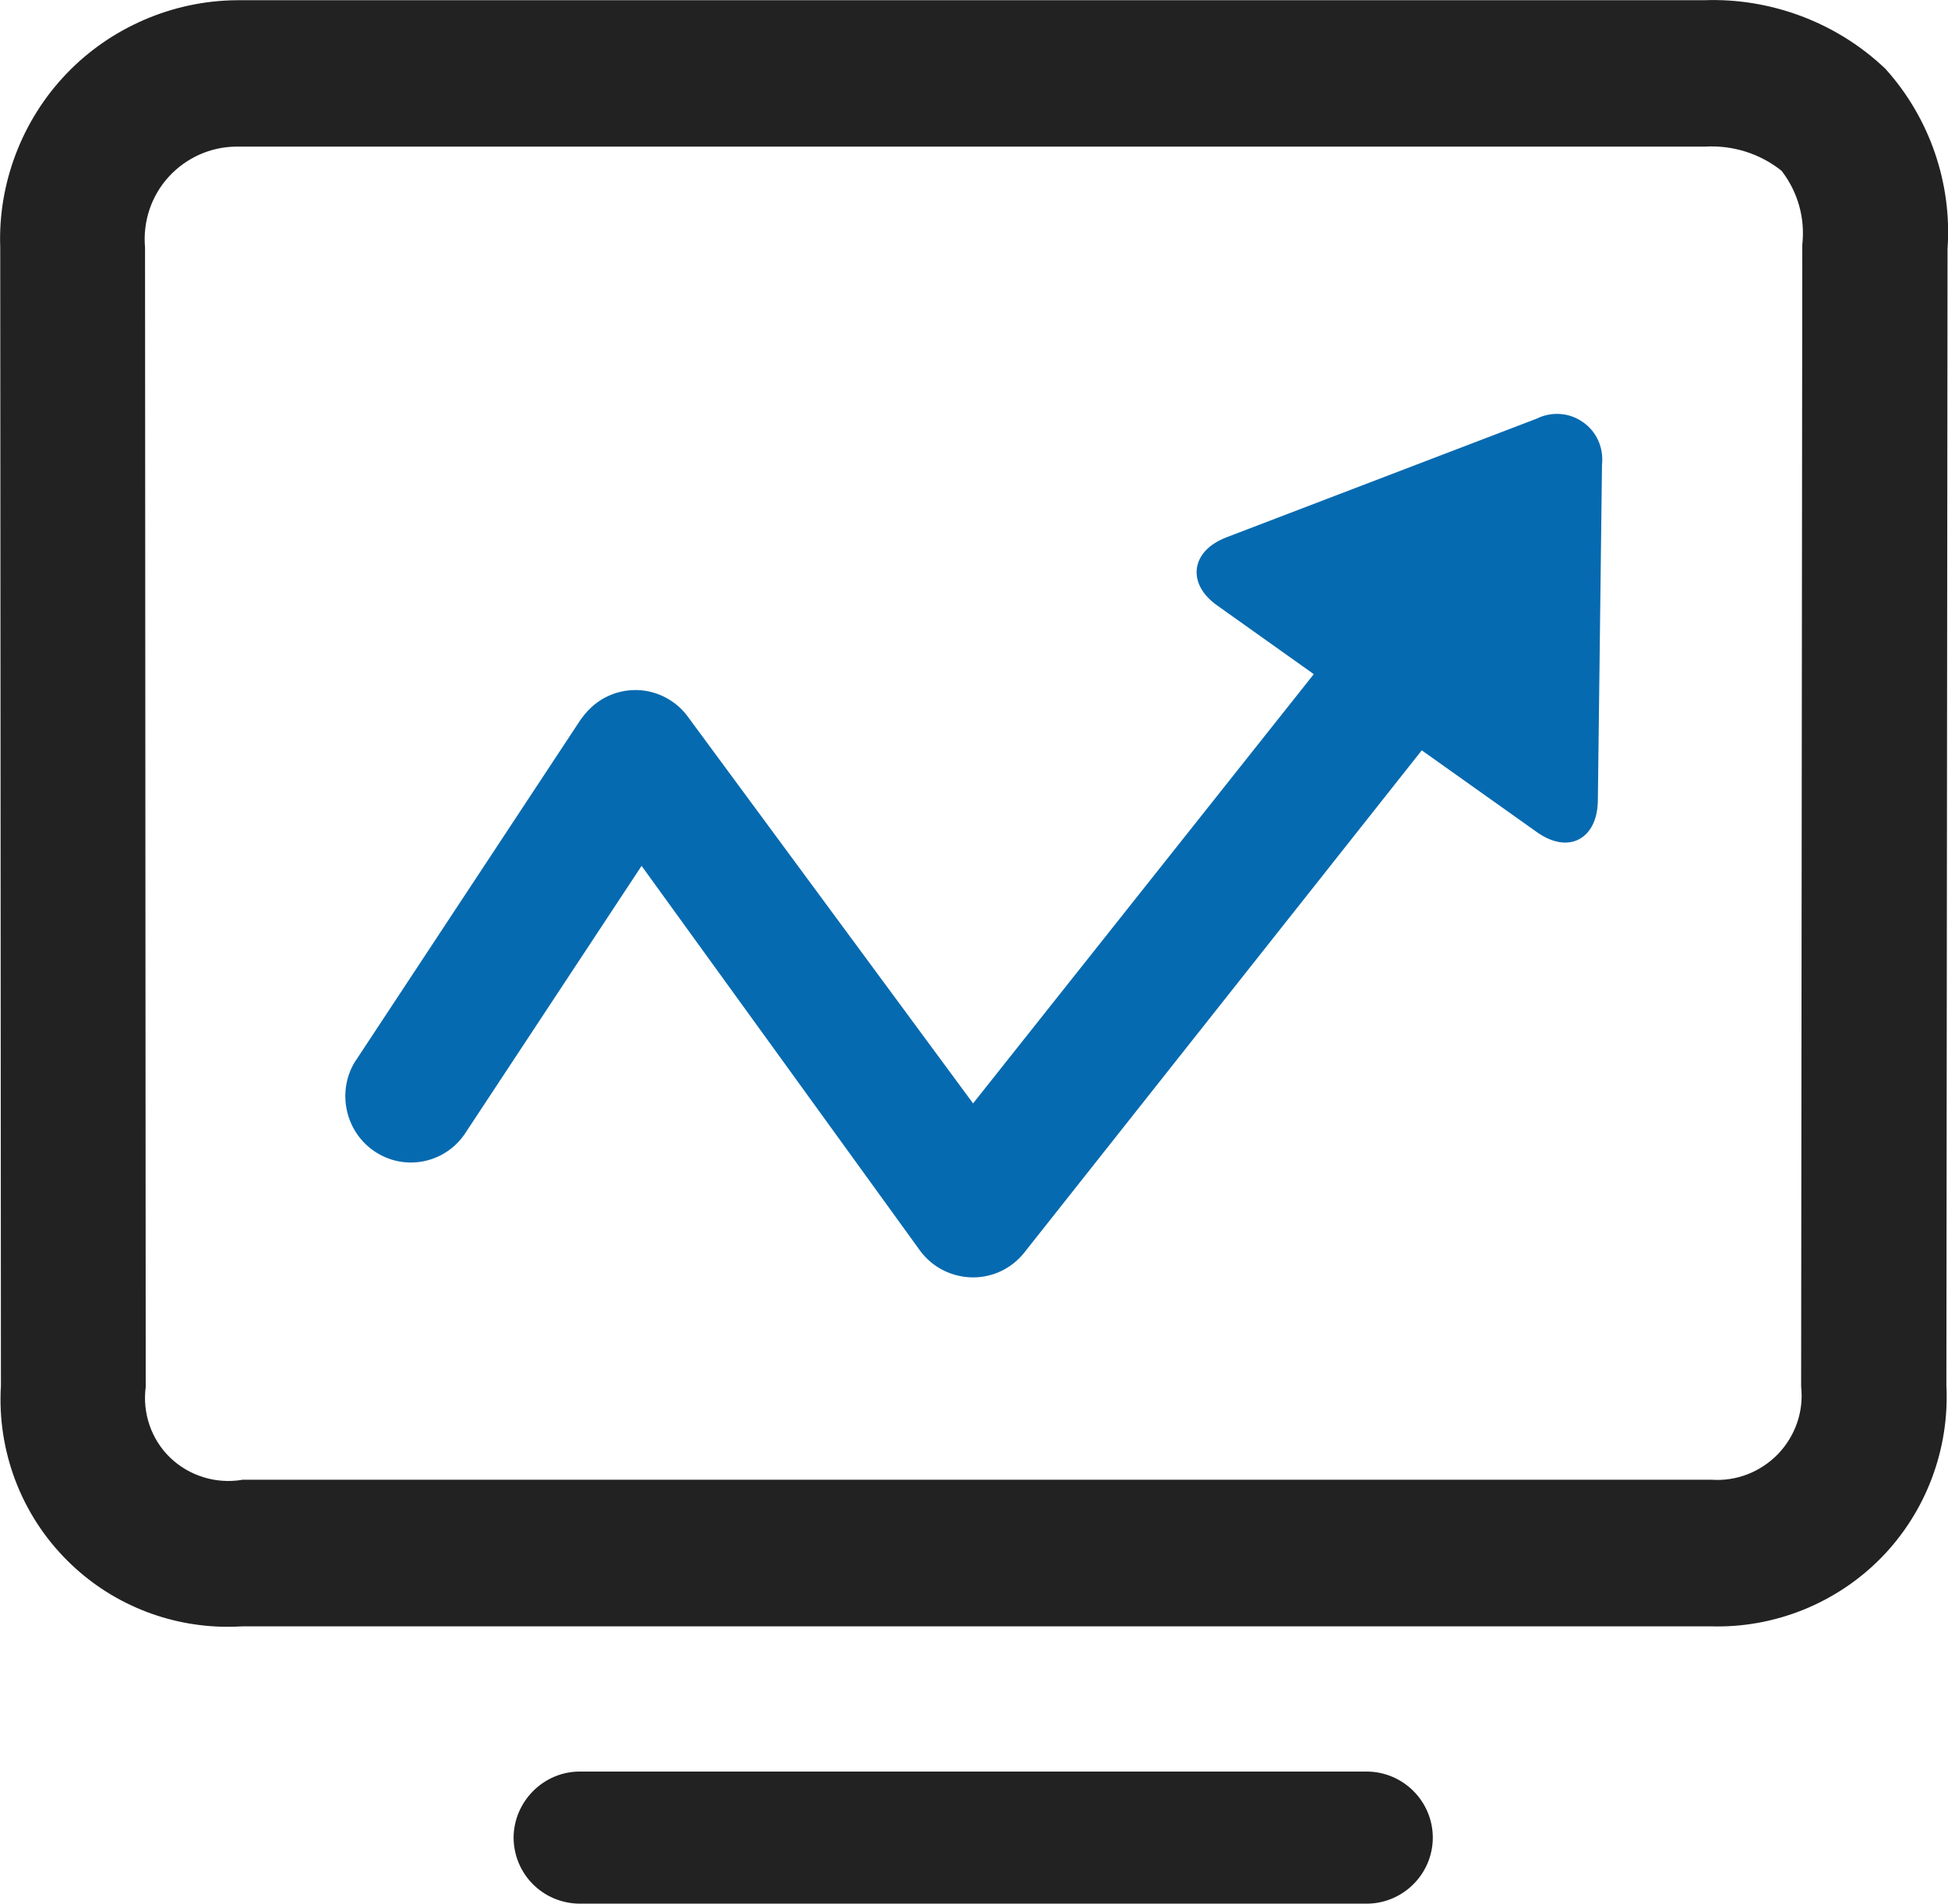 <?xml version="1.0" encoding="utf-8"?>
<!-- Generator: Adobe Illustrator 21.0.0, SVG Export Plug-In . SVG Version: 6.00 Build 0)  -->
<svg version="1.1" id="图层_1" xmlns="http://www.w3.org/2000/svg" xmlns:xlink="http://www.w3.org/1999/xlink" x="0px" y="0px"
	 viewBox="0 0 846.2 827.2" style="enable-background:new 0 0 846.2 827.2;" xml:space="preserve">
<style type="text/css">
	.st0{fill:#222222;}
	.st1{fill:#066AB0;}
</style>
<g>
	<path class="st0" d="M593.8,769.7l-342.3,0c-15.6,0.2-28.3,13.1-28.4,28.7v0c0.1,15.8,12.6,28.4,28.4,28.7h342.3
		c15.8-0.1,28.6-13,28.6-28.7S609.6,769.8,593.8,769.7z"/>
	<path class="st1" d="M687.6,183.4c-5.9-4.2-13.6-4.7-20.1-1.5l-134.6,51.5c-7.6,2.9-12.2,7.7-13,13.6c-0.7,5.8,2.4,11.5,8.9,16.1
		l41.9,29.8L422.7,479.4l-123.9-168c-4.4-6.1-11.3-10.2-18.7-11.3c-7.5-1.1-15.2,0.9-21.2,5.5c-2.6,2-4.8,4.4-6.7,7.1l-97.8,148.3
		l-0.1,0.1c-8.3,13.4-4.2,31.2,9.1,39.6c12.8,8.1,29.7,4.7,38.4-7.9l76.9-116.6l121.2,167.5c5.3,7,13.5,11.1,22.3,11.3
		c0.1,0,0.3,0,0.4,0c8.7,0,16.7-3.8,22.2-10.6l172.8-218.4l50.1,35.6c6.5,4.6,13,5.7,18.1,3.1c5.2-2.7,8.2-8.7,8.3-17l1.8-145.7
		C696.7,194.6,693.6,187.5,687.6,183.4z"/>
	<path class="st0" d="M819.1,30l-0.2-0.2c-21-20-49.7-30.8-78.7-29.7H102.8C75,0.3,48,12,28.8,32.1C9.6,52.2-0.9,79.6,0.1,107.4
		l0.3,494.7c-1.7,28.3,8.8,56.1,29,76.1c18.5,18.4,43.5,28.6,69.5,28.6c2.3,0,4.6-0.1,6.8-0.2h637.3c27.7,0.9,54.8-10,74.2-29.8
		c19.4-19.8,29.7-47.1,28.3-74.8l0.5-493.9C848,79.6,838.2,51.2,819.1,30z M782.4,602.4c1.2,10.8-2.5,21.5-10.1,29.4
		c-7.6,7.8-18.1,11.9-29,11.1l-638.1,0l-0.3,0.1c-11.2,1.8-22.8-1.8-31-9.7c-8.2-7.9-12.1-19.4-10.6-30.7l0-0.3l-0.3-494.4l0-0.4
		c-1-11.2,2.7-22.4,10.3-30.7c7.6-8.3,18.3-13.1,29.6-13.1h637.5l0.2,0c12.1-0.7,23.9,3,33.3,10.5c7.1,9.2,10.3,20.6,9,32.2l0,0.2
		L782.4,602L782.4,602.4z"/>
</g>
</svg>

